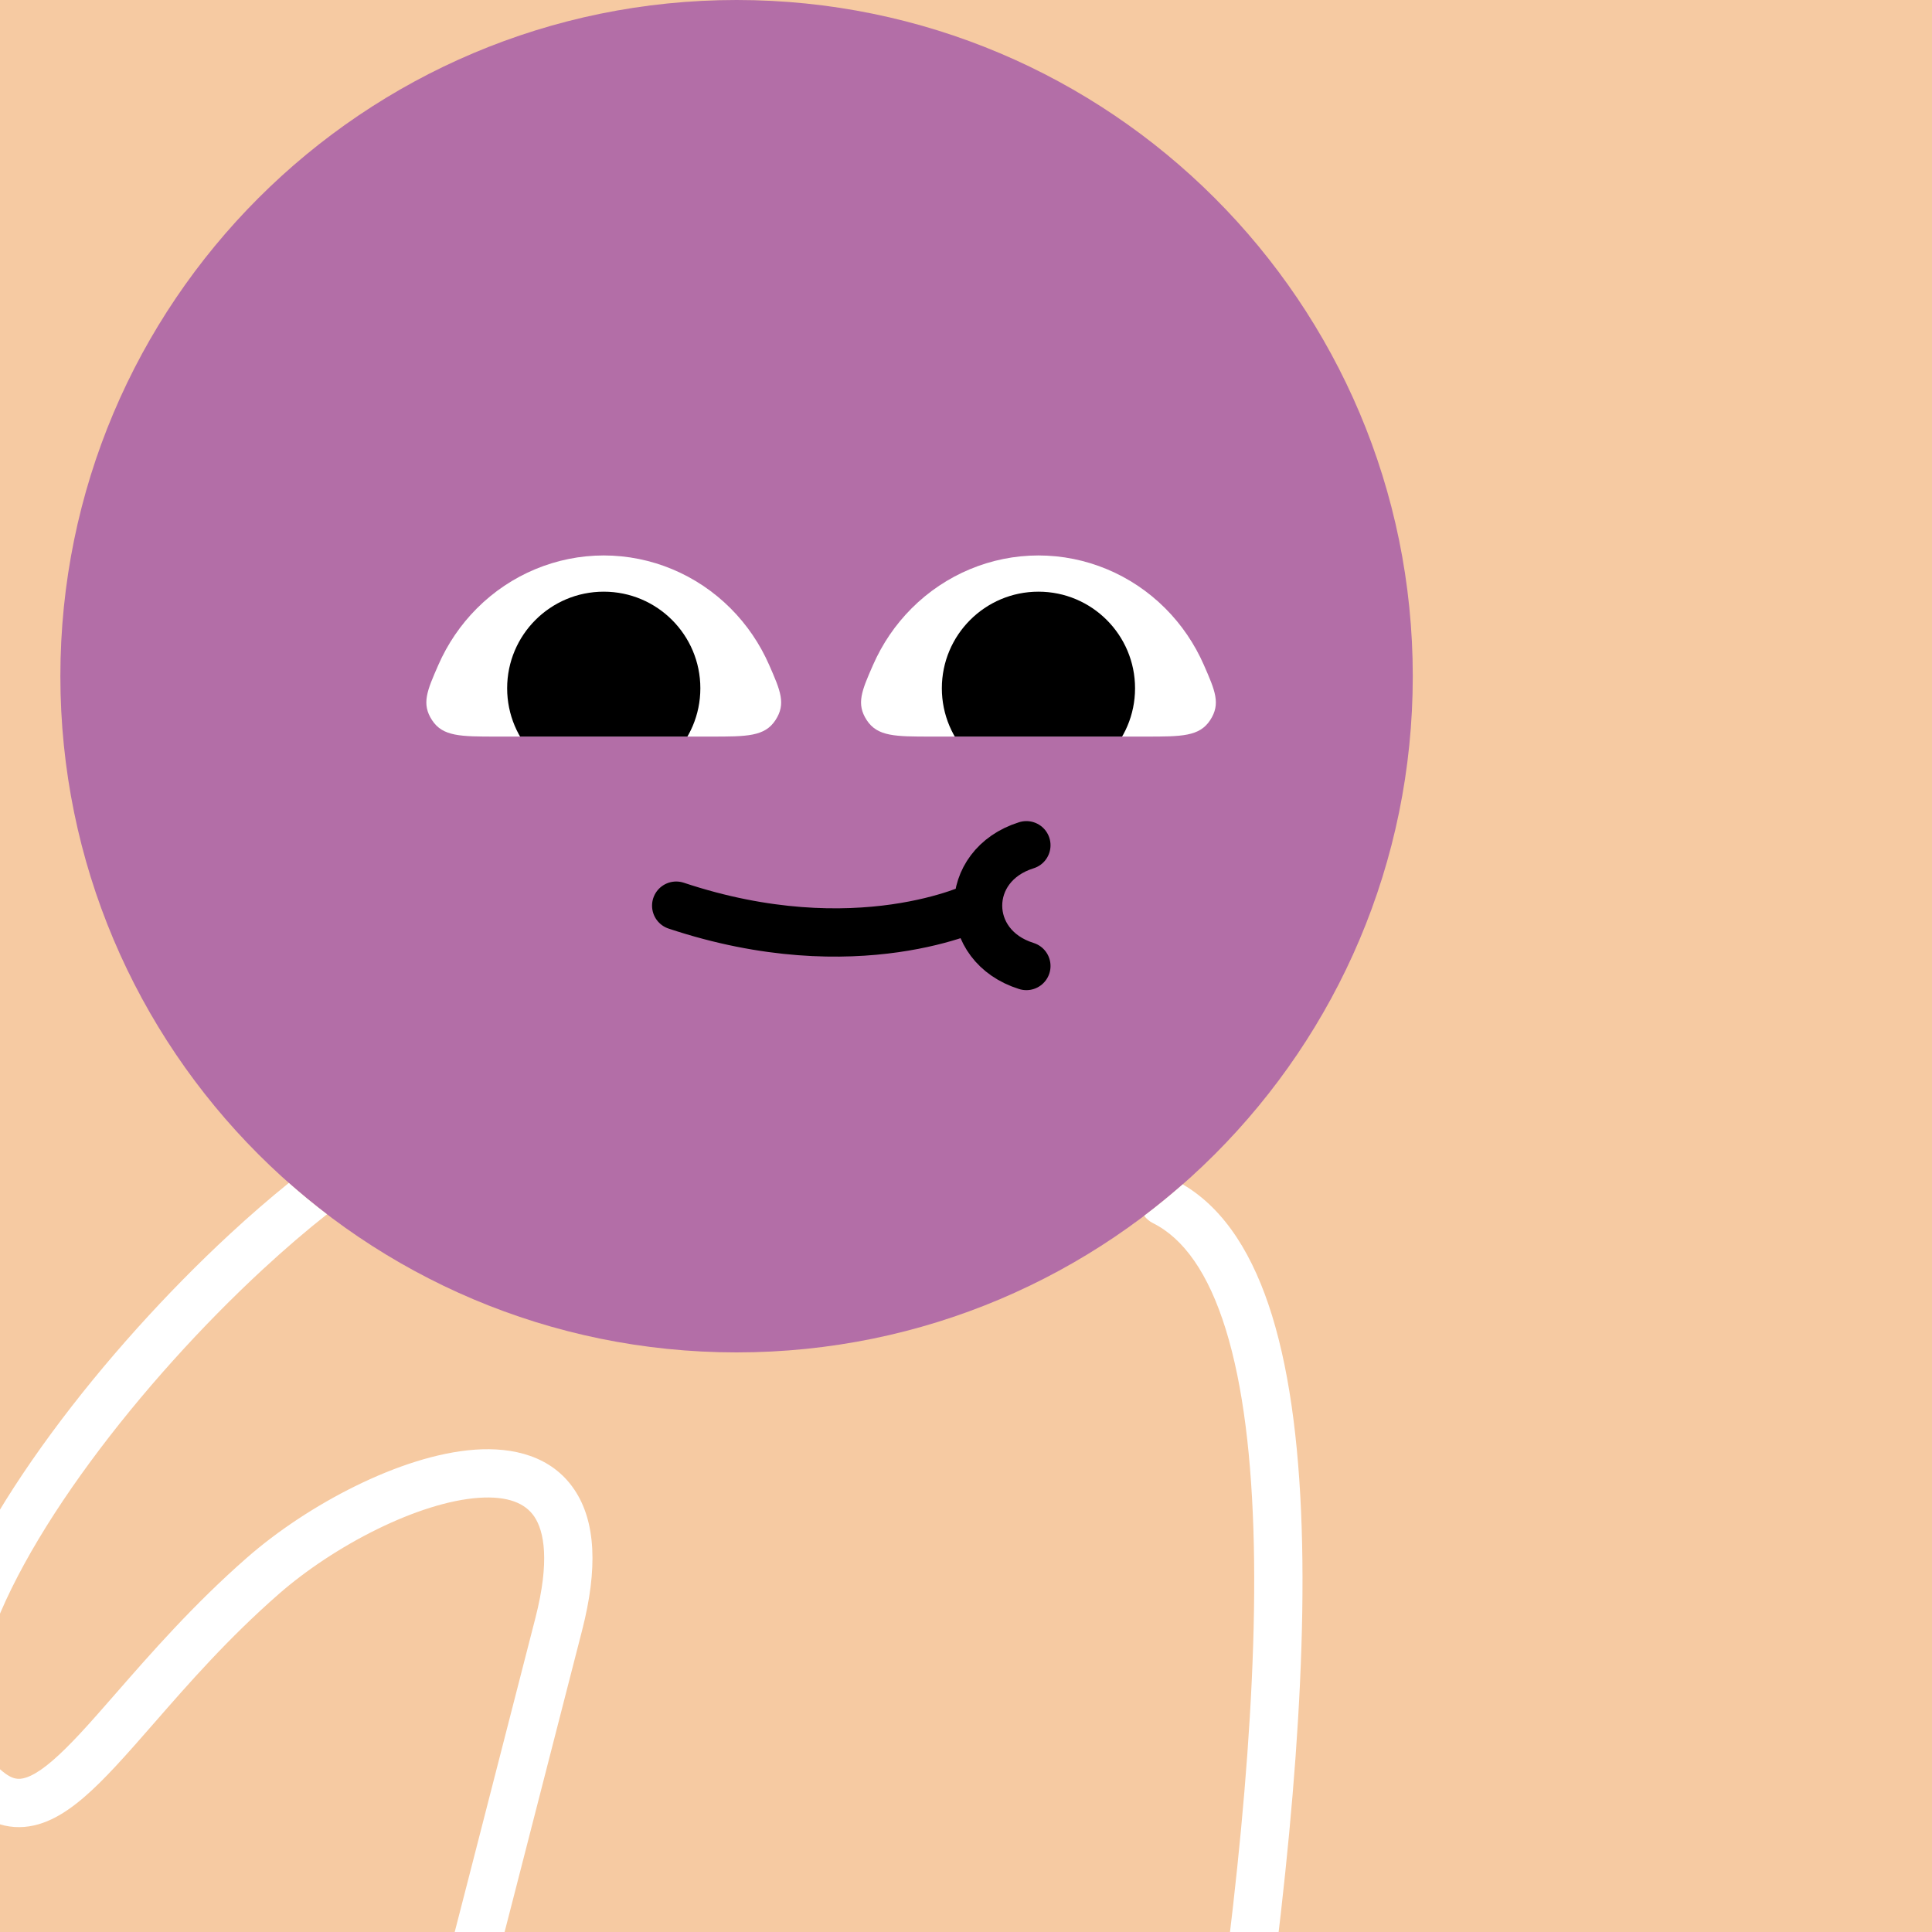 <svg width="48" height="48" viewBox="0 0 160 160" fill="none" xmlns="http://www.w3.org/2000/svg"><rect width="160" height="160" fill="#F6CAA2"/>
<path d="M61 112C91.928 112 117 86.928 117 56C117 25.072 91.928 0 61 0C30.072 0 5 25.072 5 56C5 86.928 30.072 112 61 112Z" fill="#B36EA7"/>
<g clip-path="url(#clip0_425_11863)">
<path d="M86 46C89.927 46.002 93.696 47.573 96.5 50.377C97.856 51.733 98.933 53.325 99.694 55.059C100.636 57.208 101.108 58.282 100.22 59.641C99.332 61 97.847 61 94.879 61L77.121 61C74.153 61 72.668 61 71.78 59.641C70.892 58.282 71.364 57.208 72.306 55.059C73.067 53.325 74.144 51.733 75.5 50.377C78.304 47.573 82.073 46.002 86 46Z" fill="white"/>
<path d="M86 49C81.582 49 78 52.582 78 57C78 61.418 81.582 65 86 65C90.418 65 94 61.418 94 57C94 52.582 90.418 49 86 49Z" fill="black"/>
</g>
<g clip-path="url(#clip1_425_11863)">
<path d="M50 46C53.926 46.002 57.696 47.573 60.5 50.377C61.856 51.733 62.934 53.325 63.694 55.059C64.636 57.208 65.108 58.282 64.219 59.641C63.332 61 61.847 61 58.879 61L41.121 61C38.153 61 36.668 61 35.78 59.641C34.892 58.282 35.364 57.208 36.306 55.059C37.066 53.325 38.144 51.733 39.5 50.377C42.304 47.573 46.073 46.002 50 46Z" fill="white"/>
<path d="M50 49C45.582 49 42 52.582 42 57C42 61.418 45.582 65 50 65C54.418 65 58 61.418 58 57C58 52.582 54.418 49 50 49Z" fill="black"/>
</g>
<path d="M85 80C82.335 79.167 81.001 77.085 81 75.003M85 70C82.332 70.834 80.999 72.919 81 75.003M56 75.003C71 80 81 75.003 81 75.003" stroke="black" stroke-width="4" stroke-linecap="round"/>
<defs>
<clipPath id="clip0_425_11863">
<rect width="30" height="15" fill="white" transform="translate(101 61) rotate(-180)"/>
</clipPath>
<clipPath id="clip1_425_11863">
<rect width="30" height="15" fill="white" transform="translate(65 61) rotate(-180)"/>
</clipPath>
</defs>
<g clip-path="url(#clip0_439_7837)">
<path fill-rule="evenodd" clip-rule="evenodd" d="M23.92 97.966C24.941 98.869 25.995 99.735 27.08 100.562C25.373 101.908 23.59 103.437 21.776 105.114C16.774 109.738 11.67 115.364 7.474 121.069C3.256 126.804 0.053 132.485 -1.288 137.226C-2.643 142.015 -1.954 145.137 0.45 146.884C0.885 147.201 1.212 147.295 1.466 147.312C1.731 147.331 2.079 147.277 2.563 147.047C3.615 146.547 4.904 145.419 6.623 143.576C7.523 142.61 8.512 141.478 9.6 140.232C12.473 136.943 16.035 132.865 20.457 128.997C22.989 126.781 26.178 124.67 29.461 123.057C32.723 121.454 36.217 120.274 39.348 120.054C42.461 119.835 45.669 120.56 47.558 123.352C49.364 126.021 49.505 129.955 48.212 134.999C44.212 150.6 40.545 164.834 39.211 170.002C38.935 171.071 37.844 171.714 36.775 171.438C35.705 171.162 35.062 170.072 35.338 169.002C36.671 163.836 40.338 149.604 44.337 134.005C45.544 129.298 45.069 126.81 44.245 125.594C43.504 124.498 42.07 123.872 39.629 124.044C37.206 124.215 34.235 125.168 31.225 126.647C28.235 128.116 25.343 130.036 23.091 132.007C18.886 135.686 15.628 139.417 12.8 142.655C11.658 143.963 10.585 145.192 9.549 146.303C7.83 148.147 6.089 149.8 4.281 150.66C3.335 151.109 2.297 151.38 1.188 151.303C0.069 151.225 -0.963 150.803 -1.903 150.119C-6.362 146.876 -6.655 141.503 -5.137 136.137C-3.606 130.724 -0.083 124.592 4.252 118.699C8.608 112.777 13.884 106.962 19.061 102.177C20.688 100.672 22.319 99.257 23.92 97.966ZM97.948 98.082C96.917 98.988 95.853 99.856 94.758 100.685C94.941 100.934 95.183 101.144 95.479 101.292C98.02 102.559 100.072 105.433 101.517 110.107C102.951 114.744 103.68 120.815 103.836 127.92C104.148 142.114 102.171 159.973 99.425 177.694C99.256 178.786 100.004 179.808 101.095 179.977C102.187 180.146 103.209 179.398 103.378 178.307C106.133 160.528 108.155 142.387 107.835 127.832C107.675 120.561 106.929 114.07 105.339 108.926C103.852 104.119 101.53 100.181 97.948 98.082Z" fill="white"/>
</g>
<defs>
<clipPath id="clip0_439_7837">
<rect width="160" height="160" fill="white"/>
</clipPath>
</defs>
</svg>